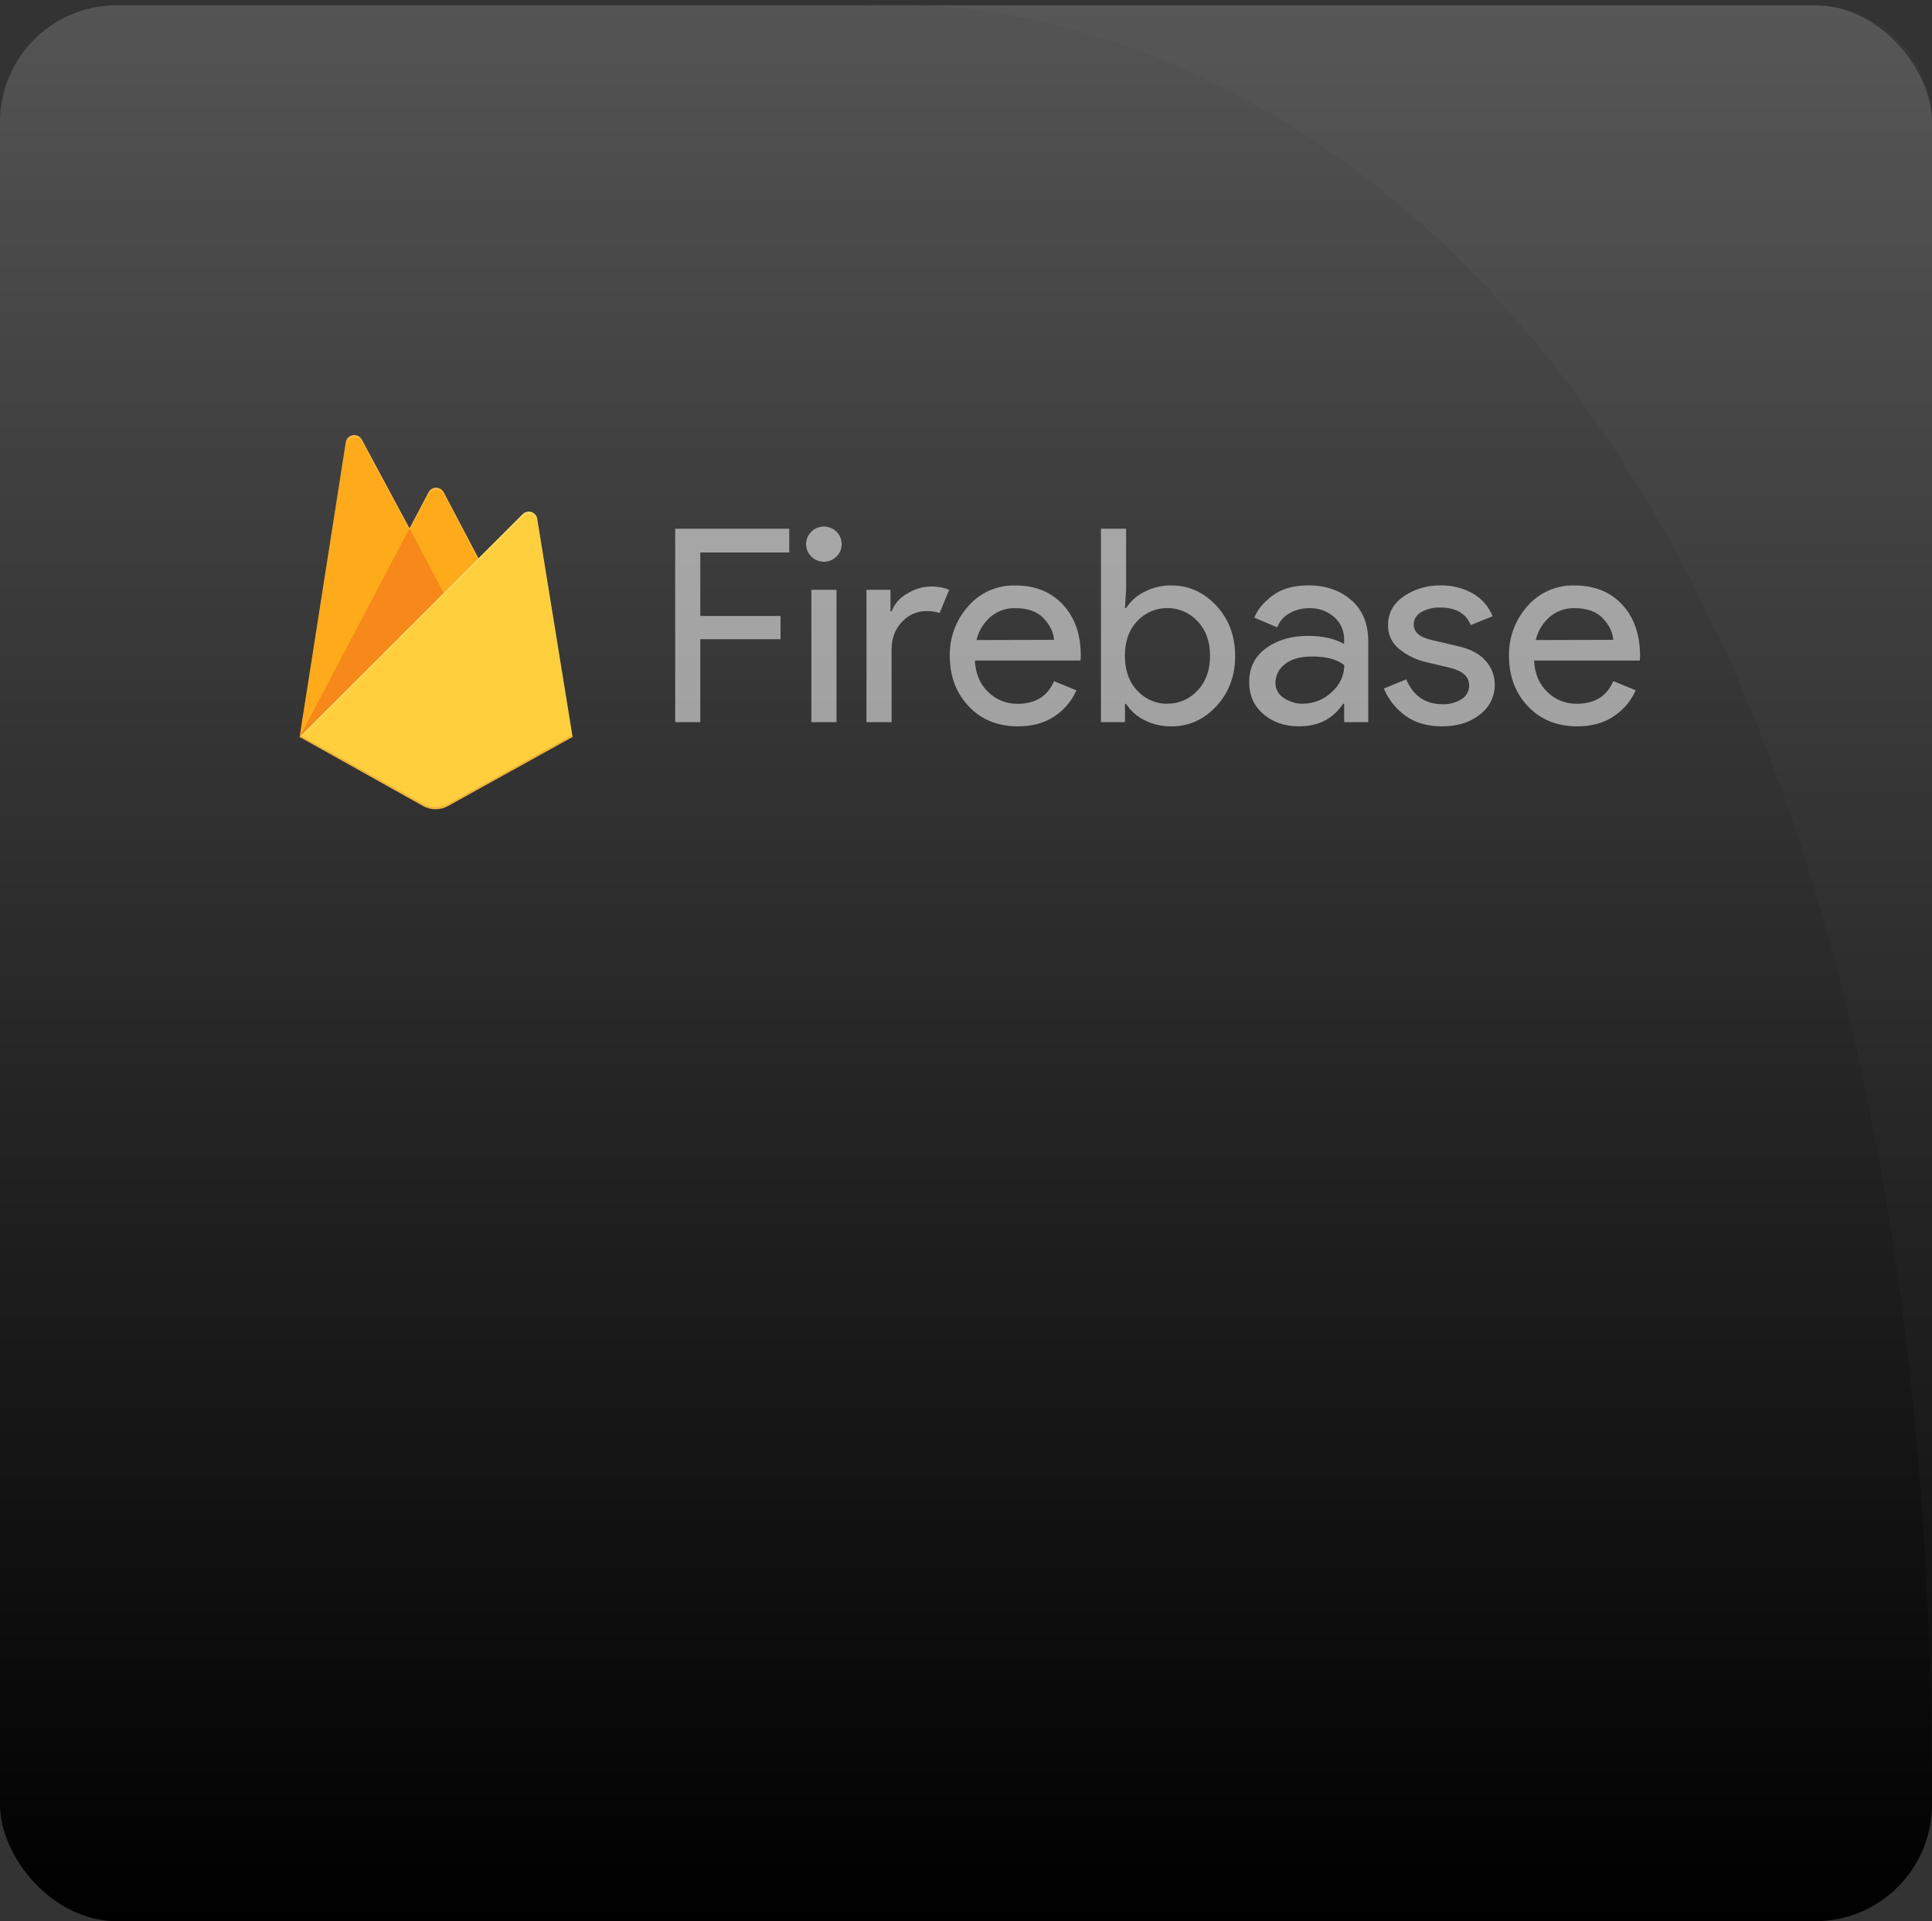 <svg width="364" height="362" viewBox="0 0 364 362" fill="none" xmlns="http://www.w3.org/2000/svg">
<rect x="0" y="0" width="364" height="362" fill="#333333" stroke="none"/>
<rect y="1" width="364" height="361" rx="22" fill="url(#paint0_linear_42_887)"/>
<g clip-path="url(#clip0_42_887)">
<path opacity="0.54" d="M131.939 136.066H127.207V99.624H148.701V104.101H131.94V116.066H147.058V120.44H131.94V136.066L131.939 136.066ZM157.599 104.869C156.471 105.99 154.7 106.166 153.369 105.289C152.037 104.412 151.518 102.727 152.128 101.264C152.738 99.801 154.307 98.968 155.875 99.275C157.444 99.583 158.575 100.944 158.576 102.526C158.591 103.408 158.236 104.256 157.596 104.869H157.599ZM157.599 136.066H152.867V111.127H157.599V136.066ZM167.985 136.066H163.252V111.127H167.776V115.199H167.981C168.527 113.764 169.577 112.572 170.938 111.839C172.237 111.013 173.741 110.555 175.285 110.515C176.497 110.481 177.703 110.689 178.832 111.127L177.032 115.501C176.221 115.234 175.368 115.113 174.513 115.143C172.778 115.152 171.126 115.882 169.961 117.155C168.641 118.497 167.981 120.253 167.981 122.424L167.985 136.066ZM191.801 136.862C187.995 136.862 184.901 135.606 182.52 133.096C180.139 130.586 178.947 127.42 178.945 123.597C178.875 120.155 180.114 116.813 182.416 114.233C184.621 111.665 187.882 110.223 191.286 110.312C195.023 110.312 198.014 111.517 200.262 113.926C202.509 116.336 203.631 119.559 203.628 123.597L203.575 124.463H183.669C183.805 126.974 184.654 128.962 186.216 130.428C187.676 131.846 189.646 132.633 191.691 132.615C195.085 132.615 197.381 131.189 198.581 128.34L202.8 130.07C201.945 132.042 200.535 133.729 198.738 134.929C196.85 136.217 194.537 136.861 191.8 136.861L191.801 136.862ZM198.59 120.559C198.489 119.133 197.828 117.775 196.61 116.487C195.391 115.199 193.579 114.568 191.174 114.594C189.506 114.565 187.885 115.146 186.622 116.225C185.299 117.372 184.373 118.902 183.975 120.599L198.59 120.559ZM220.727 136.862C218.936 136.897 217.165 136.487 215.576 135.669C214.181 134.972 213 133.917 212.158 132.615H211.953V136.066H207.425V99.624H212.158V111.127L211.953 114.587H212.158C213 113.284 214.181 112.229 215.576 111.533C217.163 110.705 218.934 110.286 220.727 110.312C223.984 110.312 226.796 111.585 229.164 114.129C231.531 116.674 232.714 119.83 232.711 123.597C232.709 127.364 231.529 130.519 229.164 133.064C226.799 135.609 223.986 136.875 220.727 136.862ZM219.956 132.587C222.111 132.604 224.171 131.705 225.612 130.118C227.19 128.472 227.978 126.291 227.978 123.577C227.978 120.862 227.19 118.682 225.612 117.036C224.155 115.468 222.102 114.573 219.949 114.569C217.796 114.564 215.739 115.45 214.275 117.012C212.716 118.639 211.936 120.828 211.936 123.577C211.936 126.326 212.724 128.52 214.299 130.161C215.749 131.743 217.814 132.633 219.971 132.607L219.956 132.587ZM244.76 136.862C242.081 136.862 239.845 136.098 238.051 134.571C236.256 133.044 235.356 131.026 235.351 128.515C235.351 125.801 236.414 123.672 238.541 122.129C240.667 120.587 243.289 119.815 246.407 119.815C249.184 119.815 251.462 120.324 253.237 121.342V120.63C253.305 118.954 252.605 117.337 251.333 116.229C250.037 115.124 248.369 114.541 246.66 114.594C245.352 114.578 244.064 114.912 242.932 115.561C241.871 116.142 241.058 117.082 240.642 118.209L236.323 116.376C236.907 114.878 238.056 113.489 239.776 112.209C241.495 110.928 243.753 110.292 246.565 110.3C249.779 110.3 252.458 111.228 254.6 113.083C256.743 114.939 257.806 117.569 257.79 120.972V136.066H253.25V132.607H253.045C251.157 135.443 248.397 136.856 244.765 136.856L244.76 136.862ZM245.531 132.587C247.52 132.58 249.429 131.812 250.858 130.444C252.382 129.173 253.264 127.303 253.269 125.33C251.93 124.243 249.921 123.7 247.243 123.7C244.945 123.7 243.213 124.192 242.048 125.175C240.961 126.002 240.317 127.277 240.3 128.635C240.278 129.816 240.89 130.92 241.908 131.537C242.978 132.249 244.242 132.622 245.532 132.607V132.587L245.531 132.587ZM271.705 136.862C268.893 136.862 266.571 136.183 264.739 134.826C262.957 133.523 261.567 131.763 260.721 129.736L264.94 128.006C266.279 131.129 268.556 132.69 271.77 132.69C273.047 132.742 274.309 132.405 275.386 131.724C276.274 131.179 276.81 130.214 276.8 129.179C276.8 127.552 275.651 126.449 273.347 125.871L268.257 124.65C266.582 124.212 265.022 123.423 263.681 122.336C262.254 121.235 261.45 119.521 261.52 117.732C261.52 115.526 262.505 113.737 264.477 112.364C266.539 110.963 268.995 110.242 271.495 110.304C273.583 110.271 275.641 110.791 277.457 111.811C279.171 112.774 280.497 114.294 281.21 116.113L277.1 117.775C276.176 115.57 274.255 114.467 271.338 114.467C270.098 114.426 268.87 114.726 267.791 115.334C266.907 115.787 266.352 116.691 266.353 117.676C266.353 119.102 267.467 120.07 269.695 120.579L274.681 121.752C277.046 122.282 278.795 123.21 279.928 124.535C281.025 125.773 281.628 127.365 281.623 129.012C281.645 131.208 280.616 133.285 278.847 134.611C276.996 136.111 274.614 136.861 271.7 136.861L271.705 136.862ZM297.16 136.862C293.354 136.862 290.261 135.606 287.88 133.096C285.499 130.586 284.307 127.413 284.304 123.577C284.234 120.135 285.473 116.793 287.775 114.213C289.989 111.651 293.254 110.217 296.658 110.312C300.407 110.312 303.4 111.517 305.633 113.926C307.867 116.336 308.989 119.56 309 123.597L308.948 124.464H289.024C289.161 126.974 290.01 128.962 291.571 130.428C293.036 131.847 295.01 132.631 297.059 132.607C300.453 132.607 302.75 131.182 303.949 128.332L308.168 130.062C307.313 132.034 305.903 133.721 304.106 134.921C302.218 136.215 299.902 136.861 297.16 136.861L297.16 136.862ZM303.95 120.559C303.848 119.133 303.188 117.775 301.969 116.487C300.751 115.199 298.942 114.568 296.542 114.594C294.874 114.566 293.253 115.146 291.99 116.225C290.667 117.372 289.741 118.902 289.342 120.599L303.95 120.559Z" fill="white"/>
<path d="M56.45 138.864L65.152 83.34C65.258 82.659 65.79 82.122 66.471 82.007C67.152 81.891 67.831 82.223 68.157 82.831L77.157 99.568L80.744 92.758C81.022 92.231 81.57 91.902 82.167 91.902C82.763 91.902 83.311 92.231 83.589 92.758L107.876 138.864L56.45 138.864Z" fill="#FFA000"/>
<path d="M86.514 117.235L77.153 99.56L56.45 138.864L86.514 117.235Z" fill="#F57C00"/>
<path d="M107.877 138.864L101.211 97.737C101.111 97.147 100.688 96.662 100.115 96.479C99.543 96.296 98.916 96.448 98.491 96.872L56.45 138.863L79.712 151.871C81.173 152.684 82.952 152.684 84.413 151.871L107.877 138.863V138.864Z" fill="#FFCA28"/>
<path d="M101.211 97.737C101.11 97.147 100.688 96.662 100.115 96.479C99.543 96.296 98.916 96.448 98.491 96.872L90.147 105.213L83.585 92.757C83.308 92.231 82.76 91.901 82.163 91.901C81.566 91.901 81.019 92.231 80.741 92.757L77.153 99.568L68.153 82.831C67.827 82.223 67.147 81.891 66.465 82.008C65.782 82.124 65.253 82.662 65.148 83.344L56.45 138.864H56.421L56.45 138.896L56.678 139.008L98.479 97.281C98.904 96.855 99.532 96.702 100.106 96.884C100.68 97.067 101.103 97.554 101.203 98.146L107.812 138.904L107.877 138.864L101.211 97.737ZM56.526 138.788L65.152 83.736C65.257 83.055 65.788 82.517 66.469 82.4C67.151 82.284 67.831 82.615 68.158 83.224L77.157 99.961L80.744 93.15C81.022 92.624 81.57 92.294 82.167 92.294C82.763 92.294 83.311 92.624 83.589 93.15L90.017 105.341L56.526 138.788Z" fill="white" fill-opacity="0.2"/>
<path opacity="0.2" d="M84.413 151.479C82.952 152.292 81.173 152.292 79.712 151.479L56.506 138.507L56.45 138.864L79.712 151.868C81.173 152.681 82.952 152.681 84.413 151.868L107.877 138.864L107.816 138.495L84.413 151.479Z" fill="#A52714"/>
<path d="M101.145 97.746C101.044 97.156 100.623 96.67 100.053 96.488C99.482 96.307 98.858 96.458 98.434 96.881L90.118 105.218L83.58 92.769C83.303 92.242 82.758 91.913 82.163 91.913C81.569 91.913 81.023 92.242 80.746 92.769L77.171 99.576L68.202 82.846C67.877 82.238 67.2 81.907 66.52 82.023C65.841 82.139 65.312 82.677 65.207 83.359L56.539 138.854L79.721 151.852C81.177 152.665 82.949 152.665 84.405 151.852L107.787 138.854L101.145 97.746V97.746Z" fill="url(#paint1_linear_42_887)"/>
</g>
<path opacity="0.02" d="M364 23V340C364 76.015 245.654 5.25 175.377 1H162C166.212 0.729 170.687 0.716 175.377 1H342C354.15 1 364 10.85 364 23Z" fill="white"/>
<defs>
<linearGradient id="paint0_linear_42_887" x1="182" y1="1" x2="182" y2="362" gradientUnits="userSpaceOnUse">
<stop stop-color="#545454"/>
<stop offset="1"/>
</linearGradient>
<linearGradient id="paint1_linear_42_887" x1="-122.314" y1="1281.26" x2="6264.78" y2="4660.2" gradientUnits="userSpaceOnUse">
<stop stop-color="white" stop-opacity="0.1"/>
<stop offset="0.14" stop-color="white" stop-opacity="0.08"/>
<stop offset="0.61" stop-color="white" stop-opacity="0.02"/>
<stop offset="1" stop-color="white" stop-opacity="0"/>
</linearGradient>
<clipPath id="clip0_42_887">
<rect width="253" height="71" fill="white" transform="translate(56 82)"/>
</clipPath>
</defs>
</svg>
